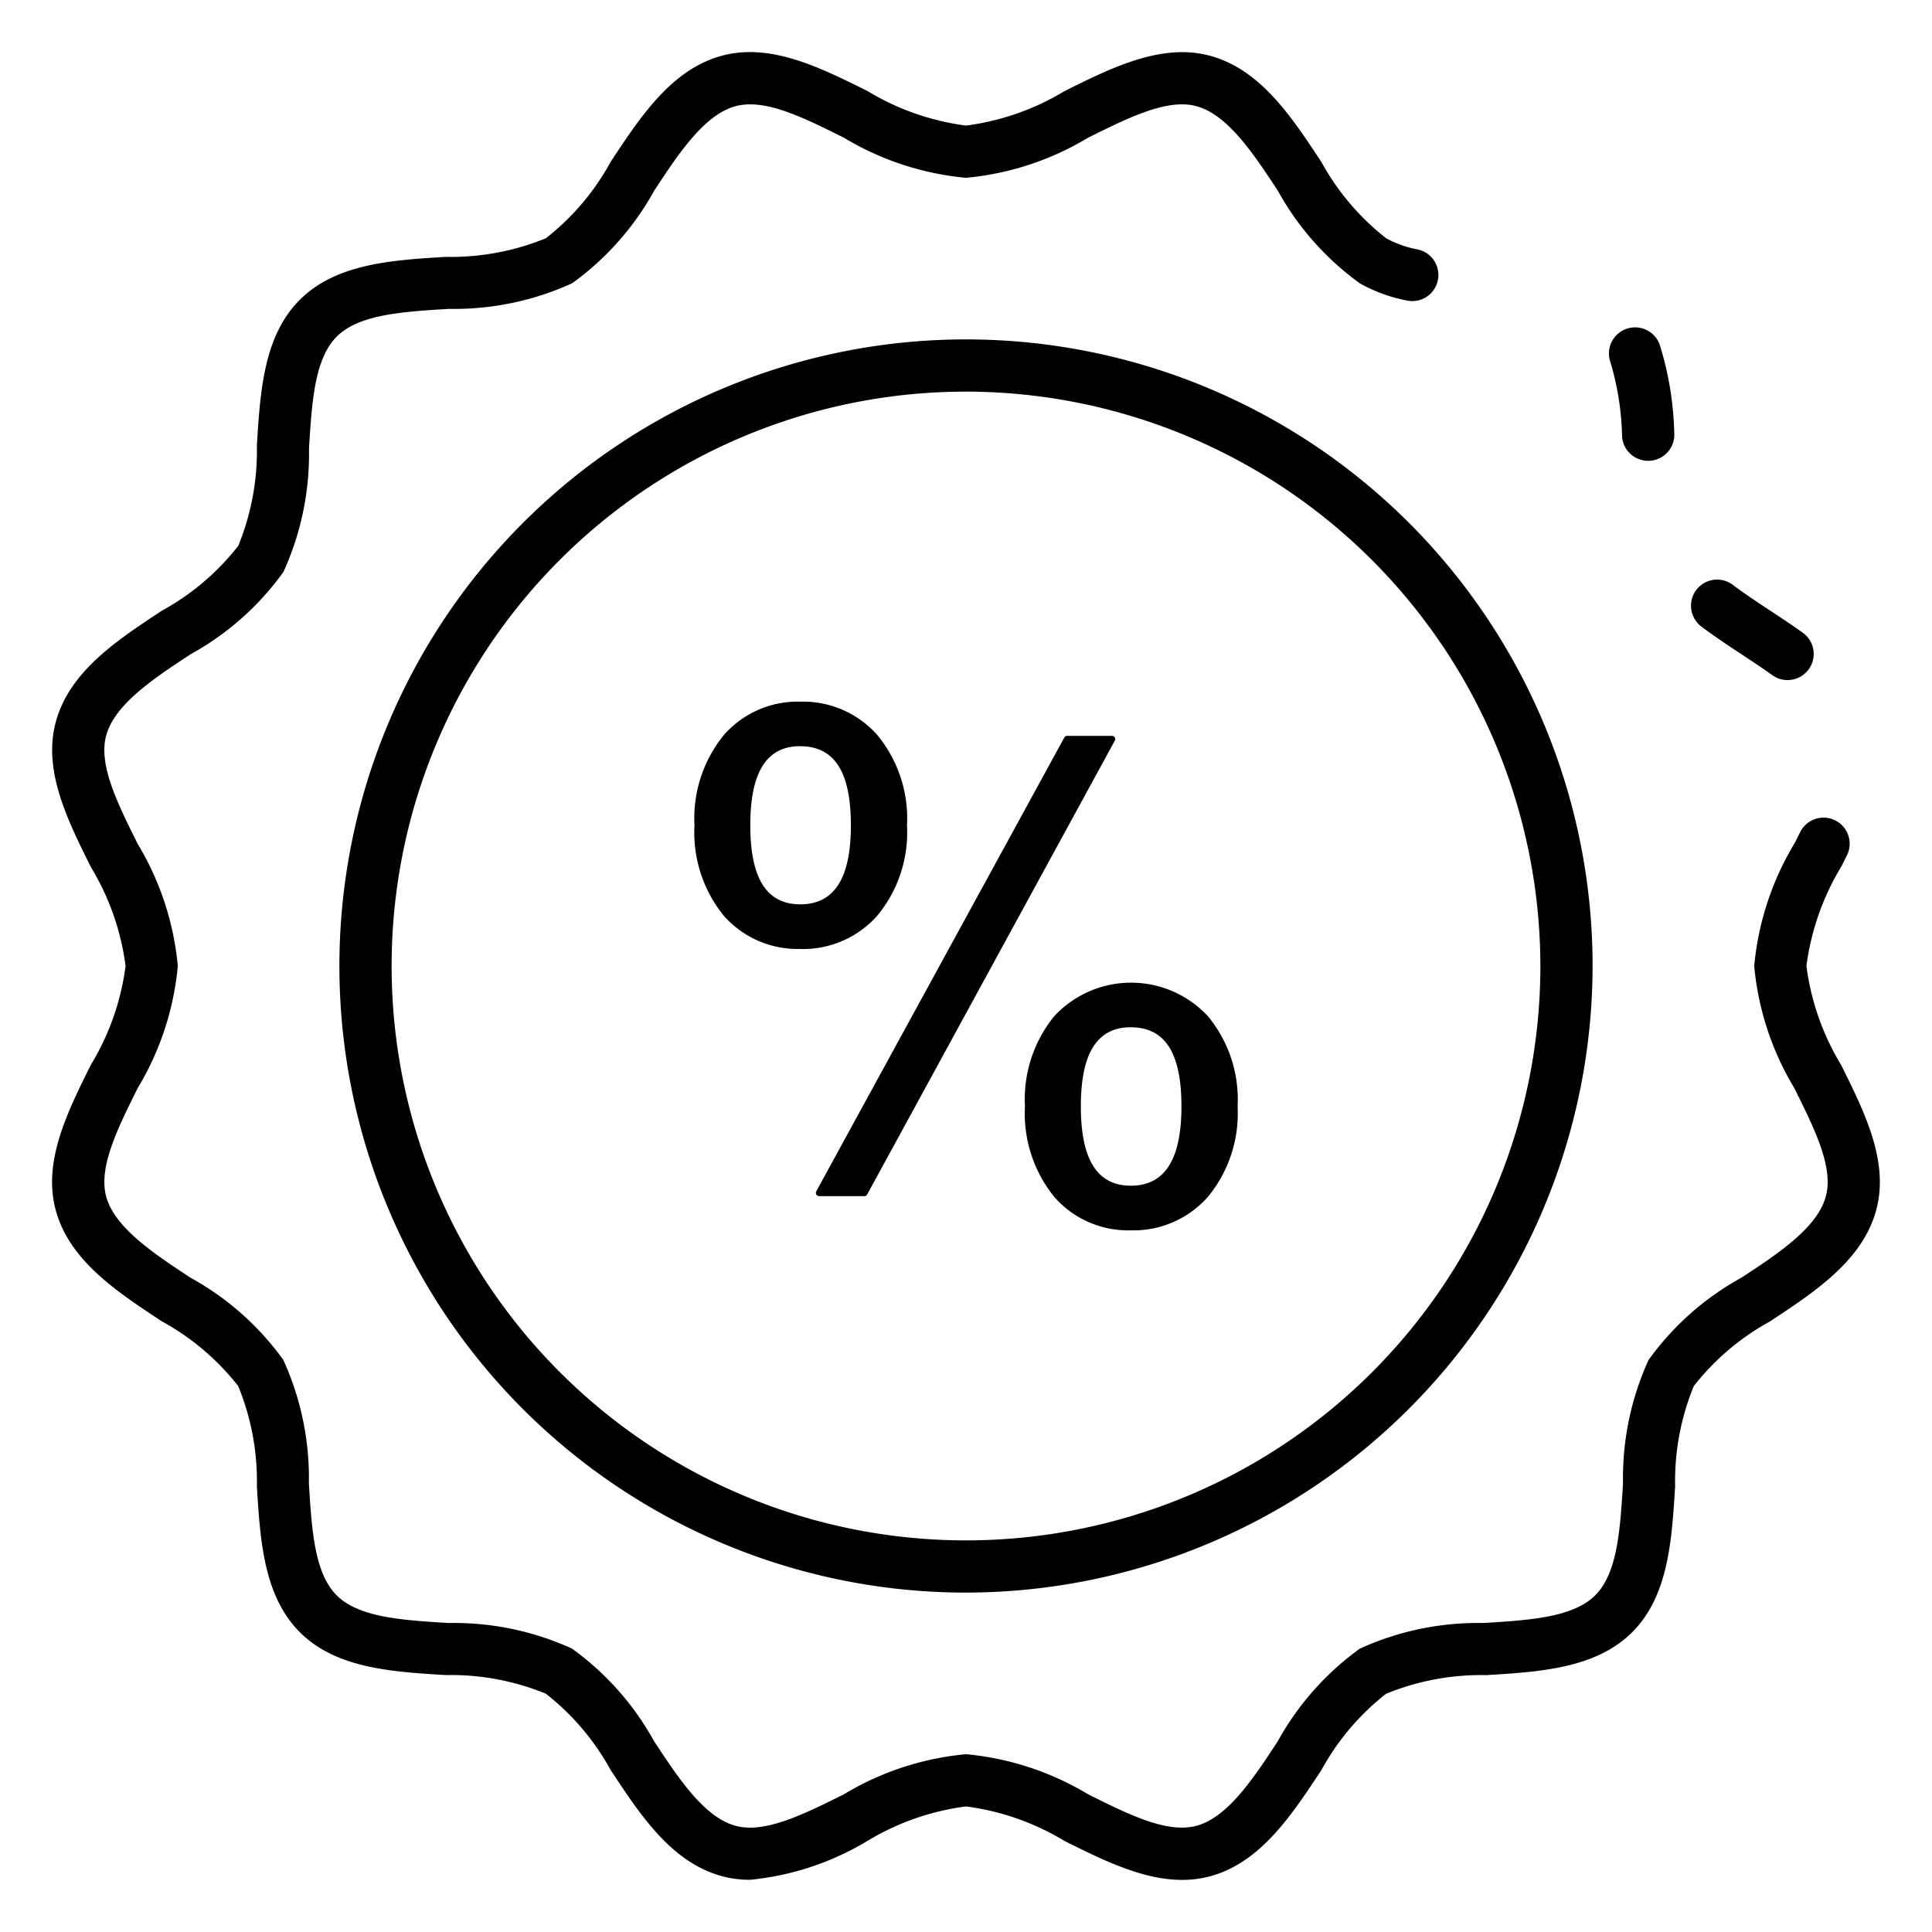 <svg xmlns="http://www.w3.org/2000/svg" viewBox="0 0 74 74" width="512" height="512"><path d="M68.469 26.05a1 1 0 0 1-.581-.187c-.378-.271-.774-.532-1.169-.793-.531-.351-1.06-.7-1.55-1.07a1 1 0 0 1 1.2-1.6c.46.346.956.673 1.452 1 .416.274.831.55 1.23.835a1 1 0 0 1-.583 1.813Z"/><path d="M28.725 72a4 4 0 0 1-1.063-.136c-1.933-.519-3.123-2.324-4.273-4.069a9.5 9.5 0 0 0-2.483-2.923 9.6 9.6 0 0 0-3.839-.713c-2.063-.126-4.2-.257-5.584-1.644S9.966 59 9.839 56.933a9.6 9.6 0 0 0-.716-3.845A9.5 9.5 0 0 0 6.2 50.611c-1.745-1.15-3.55-2.34-4.069-4.271-.494-1.85.444-3.735 1.352-5.559A9.7 9.7 0 0 0 4.81 37a9.7 9.7 0 0 0-1.324-3.781C2.578 31.4 1.64 29.51 2.134 27.662c.519-1.933 2.324-3.123 4.069-4.273a9.5 9.5 0 0 0 2.923-2.483 9.6 9.6 0 0 0 .713-3.839c.127-2.064.257-4.2 1.644-5.584S15 9.965 17.067 9.839a9.6 9.6 0 0 0 3.844-.715A9.5 9.5 0 0 0 23.389 6.2c1.15-1.745 2.34-3.55 4.271-4.069 1.85-.493 3.736.445 5.56 1.352A9.7 9.7 0 0 0 37 4.81a9.7 9.7 0 0 0 3.78-1.324c1.82-.907 3.72-1.845 5.558-1.352 1.933.519 3.123 2.324 4.273 4.069a9.5 9.5 0 0 0 2.483 2.923 4 4 0 0 0 1.182.423 1 1 0 1 1-.392 1.961 6 6 0 0 1-1.787-.65 10.8 10.8 0 0 1-3.156-3.56C48 5.87 47.02 4.388 45.82 4.066c-1.107-.3-2.588.435-4.148 1.211A11 11 0 0 1 37 6.81a11 11 0 0 1-4.672-1.533c-1.558-.776-3.022-1.511-4.15-1.211C26.98 4.388 26 5.87 25.059 7.3a10.8 10.8 0 0 1-3.145 3.55 10.9 10.9 0 0 1-4.725.981c-1.769.108-3.44.21-4.292 1.062s-.954 2.522-1.062 4.292a10.9 10.9 0 0 1-.978 4.72A10.75 10.75 0 0 1 7.3 25.059C5.87 26 4.388 26.98 4.065 28.18c-.3 1.115.435 2.588 1.211 4.147A11 11 0 0 1 6.81 37a11 11 0 0 1-1.534 4.673c-.776 1.559-1.508 3.032-1.211 4.149C4.388 47.02 5.87 48 7.3 48.941a10.75 10.75 0 0 1 3.55 3.145 10.9 10.9 0 0 1 .981 4.725c.108 1.77.211 3.44 1.062 4.292s2.523.954 4.292 1.062a10.9 10.9 0 0 1 4.72.978 10.8 10.8 0 0 1 3.15 3.553c.945 1.434 1.925 2.916 3.125 3.238 1.112.3 2.589-.434 4.148-1.211A11 11 0 0 1 37 67.19a11 11 0 0 1 4.672 1.533c1.557.776 3.02 1.508 4.15 1.211 1.2-.322 2.175-1.8 3.119-3.238a10.8 10.8 0 0 1 3.145-3.55 10.9 10.9 0 0 1 4.725-.981c1.769-.108 3.44-.21 4.292-1.062s.954-2.522 1.062-4.292a10.9 10.9 0 0 1 .978-4.72 10.75 10.75 0 0 1 3.553-3.15c1.434-.941 2.916-1.921 3.239-3.121.3-1.115-.435-2.588-1.211-4.147A11 11 0 0 1 67.19 37a11.1 11.1 0 0 1 1.557-4.721l.207-.414a1 1 0 0 1 1.791.89l-.209.419A9.8 9.8 0 0 0 69.19 37a9.7 9.7 0 0 0 1.324 3.781c.908 1.824 1.846 3.709 1.352 5.557-.519 1.933-2.324 3.123-4.069 4.273a9.5 9.5 0 0 0-2.923 2.483 9.6 9.6 0 0 0-.713 3.839c-.127 2.064-.257 4.2-1.644 5.584S59 64.035 56.933 64.161a9.6 9.6 0 0 0-3.844.715 9.5 9.5 0 0 0-2.478 2.924c-1.15 1.745-2.34 3.55-4.271 4.069-1.851.492-3.736-.445-5.56-1.352A9.7 9.7 0 0 0 37 69.19a9.7 9.7 0 0 0-3.78 1.324A10.7 10.7 0 0 1 28.725 72m34.404-54.35a1 1 0 0 1-1-.937 10.7 10.7 0 0 0-.443-2.832 1 1 0 0 1 1.884-.681 12.3 12.3 0 0 1 .558 3.388 1 1 0 0 1-.935 1.061Z"/><path d="M37 61a24 24 0 1 1 24-24 24.03 24.03 0 0 1-24 24m0-46a22 22 0 1 0 22 22 22.025 22.025 0 0 0-22-22"/><path d="M30.657 27a3.66 3.66 0 0 1 2.852 1.233 4.87 4.87 0 0 1 1.108 3.379 4.87 4.87 0 0 1-1.108 3.379 3.66 3.66 0 0 1-2.852 1.233 3.62 3.62 0 0 1-2.839-1.233 4.9 4.9 0 0 1-1.1-3.379 4.9 4.9 0 0 1 1.1-3.379A3.62 3.62 0 0 1 30.657 27m0 7.766q2.064 0 2.063-3.154t-2.063-3.154q-2.039 0-2.039 3.154t2.039 3.154M42.59 28.31 33.1 45.69h-1.726l9.5-17.38Zm.729 9.454A3.65 3.65 0 0 1 46.17 39a4.88 4.88 0 0 1 1.109 3.373 4.9 4.9 0 0 1-1.109 3.385 3.893 3.893 0 0 1-5.691.006 4.92 4.92 0 0 1-1.1-3.391 4.9 4.9 0 0 1 1.1-3.373 3.63 3.63 0 0 1 2.84-1.236m0 7.778q2.063 0 2.063-3.166t-2.063-3.153q-2.04 0-2.039 3.153t2.039 3.166"/><path d="M43.318 47.125a3.76 3.76 0 0 1-2.932-1.275 5.07 5.07 0 0 1-1.128-3.474 5.04 5.04 0 0 1 1.128-3.461 4.016 4.016 0 0 1 5.877.005 5 5 0 0 1 1.14 3.456 5.03 5.03 0 0 1-1.14 3.469 3.8 3.8 0 0 1-2.945 1.28m0-9.236a3.52 3.52 0 0 0-2.745 1.192 4.8 4.8 0 0 0-1.065 3.295 4.82 4.82 0 0 0 1.065 3.308 3.77 3.77 0 0 0 5.5-.006 4.8 4.8 0 0 0 1.076-3.3 4.77 4.77 0 0 0-1.076-3.289 3.55 3.55 0 0 0-2.755-1.2M33.1 45.815h-1.726a.125.125 0 0 1-.109-.185l9.5-17.38a.12.12 0 0 1 .109-.065h1.716a.125.125 0 0 1 .109.185l-9.484 17.38a.12.12 0 0 1-.115.065m-1.52-.25h1.446l9.348-17.13h-1.429Zm11.733.1c-1.435 0-2.164-1.107-2.164-3.291s.729-3.278 2.164-3.278c1.453 0 2.189 1.1 2.189 3.278s-.731 3.293-2.184 3.293Zm0-6.319c-1.288 0-1.914.99-1.914 3.028s.626 3.041 1.914 3.041c1.3 0 1.939-1 1.939-3.041s-.629-3.026-1.934-3.026Zm-12.661-3a3.76 3.76 0 0 1-2.932-1.275 5.05 5.05 0 0 1-1.12-3.459 5.05 5.05 0 0 1 1.128-3.462 3.76 3.76 0 0 1 2.932-1.275 3.8 3.8 0 0 1 2.94 1.274 5.02 5.02 0 0 1 1.14 3.463 5 5 0 0 1-1.14 3.462 3.8 3.8 0 0 1-2.943 1.275Zm0-9.224a3.52 3.52 0 0 0-2.745 1.191 4.8 4.8 0 0 0-1.065 3.3 4.8 4.8 0 0 0 1.065 3.3 3.52 3.52 0 0 0 2.75 1.187 3.56 3.56 0 0 0 2.759-1.192 4.77 4.77 0 0 0 1.076-3.295 4.78 4.78 0 0 0-1.076-3.3 3.56 3.56 0 0 0-2.759-1.188Zm0 7.766c-1.435 0-2.164-1.1-2.164-3.279s.729-3.279 2.164-3.279c1.452 0 2.189 1.1 2.189 3.279s-.732 3.282-2.184 3.282Zm0-6.308c-1.288 0-1.914.991-1.914 3.029s.626 3.029 1.914 3.029c1.3 0 1.939-.991 1.939-3.029s-.629-3.026-1.934-3.026Z"/></svg>